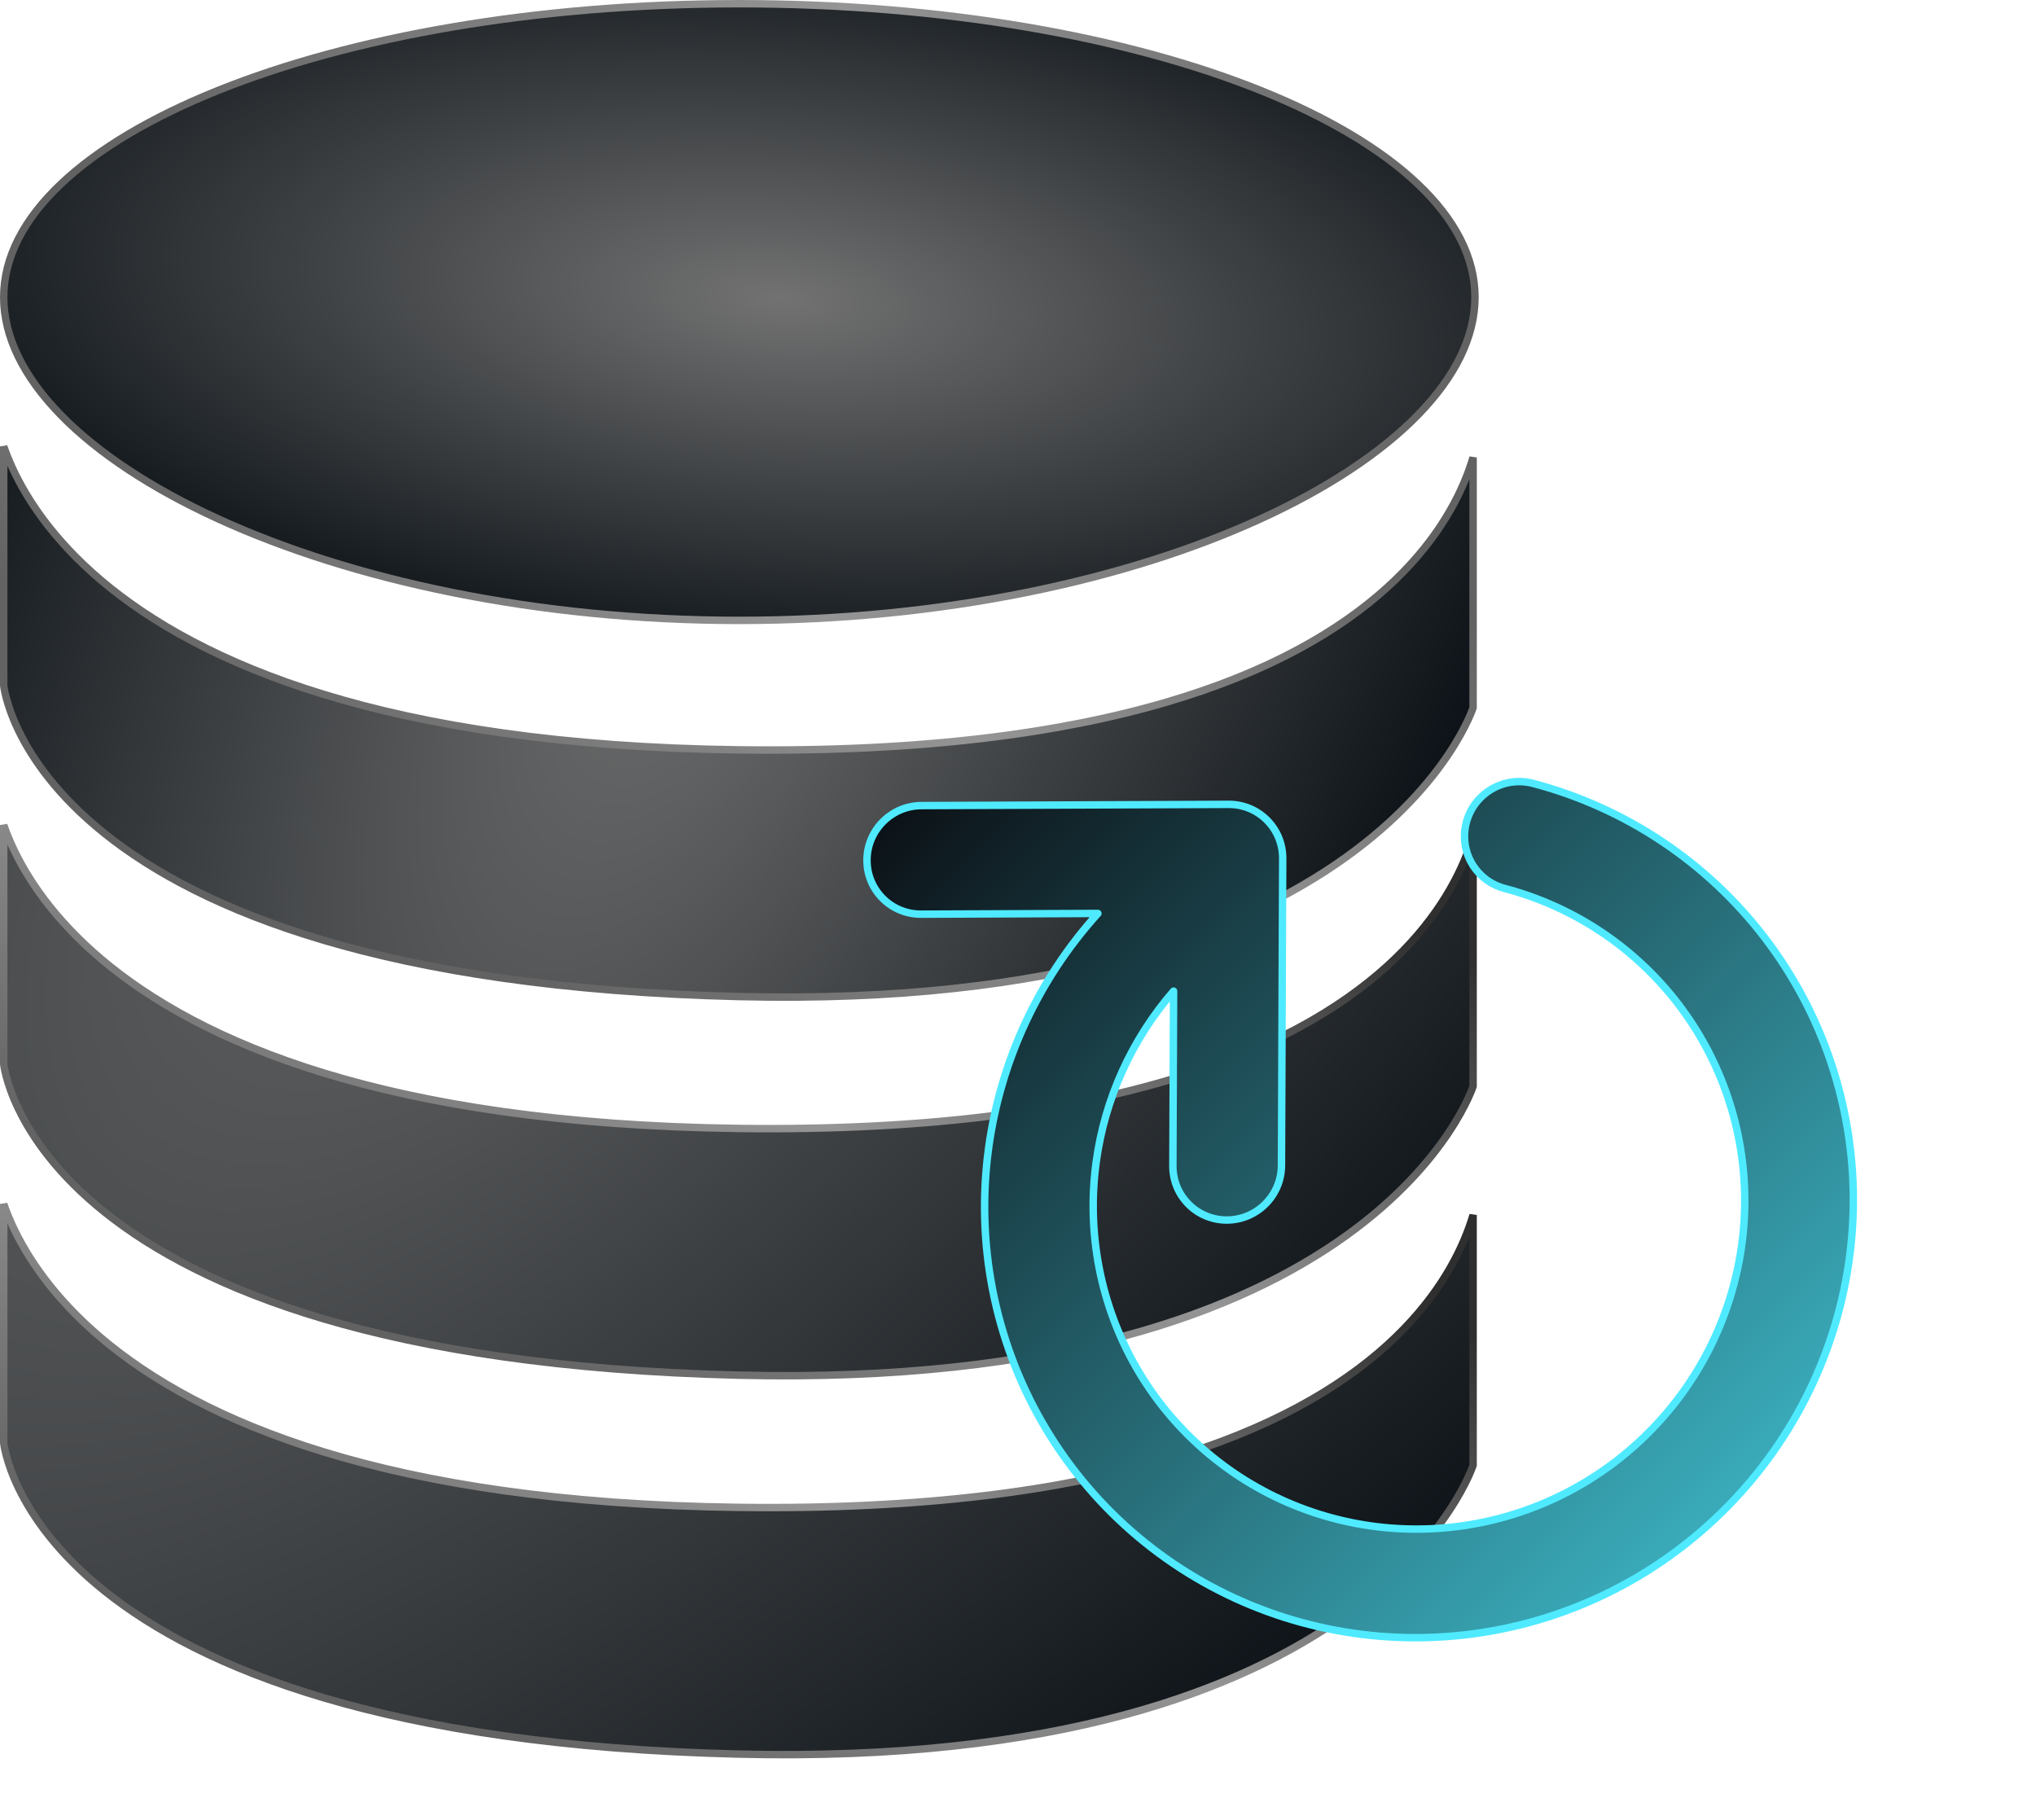 <svg xmlns="http://www.w3.org/2000/svg" width="274" height="245" viewBox="0 0 274 245" fill="none"><path d="M198.5 40C198.5 45.348 195.804 50.741 190.823 55.846C185.844 60.949 178.616 65.727 169.649 69.83C151.718 78.034 126.915 83.5 99.5 83.5C72.085 83.5 47.282 78.034 29.351 69.83C20.384 65.727 13.156 60.949 8.177 55.846C3.196 50.741 0.5 45.348 0.5 40C0.5 34.658 3.191 29.519 8.164 24.793C13.137 20.065 20.361 15.785 29.329 12.18C47.263 4.97 72.071 0.5 99.5 0.5C126.929 0.5 151.737 4.97 169.671 12.18C178.639 15.785 185.863 20.065 190.836 24.793C195.809 29.519 198.5 34.658 198.5 40Z" fill="url(#paint0_radial_2103_2829)" stroke="url(#paint1_linear_2103_2829)"></path><path d="M0.5 111.041C0.799 111.908 1.186 112.892 1.684 113.971C3.591 118.098 7.13 123.589 13.659 129.11C26.72 140.15 51.691 151.262 99.366 151.878C149.119 152.522 174.107 141.415 186.659 130.042C192.935 124.355 196.084 118.617 197.662 114.286C197.887 113.67 198.079 113.082 198.245 112.527V146.211C198.241 146.222 198.237 146.234 198.233 146.247C198.207 146.32 198.167 146.431 198.111 146.577C197.999 146.869 197.821 147.302 197.564 147.855C197.05 148.961 196.217 150.546 194.948 152.447C192.411 156.246 188.128 161.308 181.157 166.313C167.219 176.318 142.49 186.123 99.385 185.085C51.576 183.934 26.855 173.361 14.096 163.153C7.718 158.051 4.318 153.032 2.513 149.307C1.611 147.443 1.106 145.901 0.827 144.83C0.688 144.295 0.605 143.878 0.557 143.597C0.533 143.457 0.518 143.351 0.509 143.282C0.505 143.247 0.502 143.221 0.5 143.205L0.5 143.205V111.041Z" fill="url(#paint2_radial_2103_2829)" stroke="url(#paint3_linear_2103_2829)"></path><path d="M0.5 60.084C0.799 60.951 1.186 61.935 1.684 63.014C3.591 67.141 7.13 72.632 13.659 78.153C26.72 89.193 51.691 100.305 99.366 100.921C149.119 101.565 174.107 90.458 186.659 79.085C192.935 73.398 196.084 67.66 197.662 63.329C197.887 62.712 198.079 62.125 198.245 61.57V95.254C198.241 95.265 198.237 95.277 198.233 95.29C198.207 95.363 198.167 95.474 198.111 95.62C197.999 95.912 197.821 96.345 197.564 96.898C197.05 98.004 196.217 99.589 194.948 101.49C192.411 105.289 188.128 110.351 181.157 115.356C167.219 125.361 142.49 135.166 99.385 134.128C51.576 132.977 26.855 122.404 14.096 112.196C7.718 107.094 4.318 102.075 2.513 98.35C1.611 96.486 1.106 94.944 0.827 93.873C0.688 93.338 0.605 92.921 0.557 92.64C0.533 92.5 0.518 92.394 0.509 92.325C0.505 92.29 0.502 92.264 0.5 92.248L0.5 92.248V60.084Z" fill="url(#paint4_radial_2103_2829)" stroke="url(#paint5_linear_2103_2829)"></path><path d="M0.5 162.041C0.799 162.908 1.186 163.892 1.684 164.971C3.591 169.098 7.13 174.589 13.659 180.11C26.72 191.15 51.691 202.262 99.366 202.878C149.119 203.522 174.107 192.415 186.659 181.042C192.935 175.355 196.084 169.617 197.662 165.286C197.887 164.67 198.079 164.082 198.245 163.527V197.211C198.241 197.222 198.237 197.234 198.233 197.247C198.207 197.32 198.167 197.431 198.111 197.577C197.999 197.869 197.821 198.302 197.564 198.855C197.05 199.961 196.217 201.546 194.948 203.447C192.411 207.246 188.128 212.308 181.157 217.313C167.219 227.318 142.49 237.123 99.385 236.085C51.576 234.934 26.855 224.361 14.096 214.153C7.718 209.051 4.318 204.032 2.513 200.307C1.611 198.443 1.106 196.901 0.827 195.83C0.688 195.295 0.605 194.878 0.557 194.597C0.533 194.457 0.518 194.351 0.509 194.282C0.505 194.247 0.502 194.221 0.5 194.205L0.5 194.205V162.041Z" fill="url(#paint6_radial_2103_2829)" stroke="url(#paint7_linear_2103_2829)"></path><path fill-rule="evenodd" clip-rule="evenodd" d="M202.14 204.265C211.472 201.729 219.731 196.192 225.637 188.512C231.543 180.832 234.765 171.438 234.804 161.787C234.843 152.136 231.696 142.767 225.852 135.134C220.007 127.501 211.792 122.03 202.48 119.57C198.586 118.541 196.289 114.544 197.349 110.641C198.409 106.739 202.425 104.41 206.319 105.439C218.735 108.719 229.689 116.014 237.481 126.191C245.274 136.369 249.47 148.86 249.418 161.728C249.366 174.596 245.07 187.122 237.195 197.362C229.321 207.602 218.308 214.985 205.865 218.365C193.422 221.746 180.245 220.935 168.376 216.058C156.507 211.182 146.611 202.512 140.222 191.394C133.833 180.276 131.308 167.33 133.038 154.566C134.637 142.78 139.781 131.756 147.751 122.943L123.952 123.039C119.917 123.055 116.659 119.797 116.675 115.761C116.691 111.726 119.976 108.441 124.011 108.425L165.345 108.259C169.381 108.243 172.639 111.501 172.623 115.536L172.457 156.871C172.44 160.906 169.156 164.191 165.12 164.207C161.085 164.223 157.827 160.965 157.843 156.929L157.937 133.395C152.311 139.884 148.676 147.883 147.519 156.415C146.221 165.988 148.115 175.697 152.907 184.036C157.699 192.375 165.121 198.877 174.023 202.534C182.924 206.192 192.808 206.8 202.14 204.265Z" fill="url(#paint8_linear_2103_2829)" stroke="#4FEAFF" stroke-linecap="round" stroke-linejoin="round"></path><defs><radialGradient id="paint0_radial_2103_2829" cx="0" cy="0" r="1" gradientUnits="userSpaceOnUse" gradientTransform="translate(104.857 40.176) rotate(94.679) scale(65.671 163.15)"><stop stop-color="#727272"></stop><stop offset="0.774" stop-color="#0C1217"></stop></radialGradient><linearGradient id="paint1_linear_2103_2829" x1="199" y1="32" x2="10" y2="27.5" gradientUnits="userSpaceOnUse"><stop stop-color="#626262"></stop><stop offset="0.455" stop-color="#959595"></stop><stop offset="1" stop-color="#626262"></stop></linearGradient><radialGradient id="paint2_radial_2103_2829" cx="0" cy="0" r="1" gradientUnits="userSpaceOnUse" gradientTransform="translate(99.152 54.907) rotate(39.331) scale(215.326 544.045)"><stop stop-color="#727272"></stop><stop offset="0.689" stop-color="#0C1217"></stop></radialGradient><linearGradient id="paint3_linear_2103_2829" x1="2.557" y1="152.765" x2="48.641" y2="56.821" gradientUnits="userSpaceOnUse"><stop stop-color="#626262"></stop><stop offset="0.455" stop-color="#959595"></stop><stop offset="1" stop-color="#2F2F2F"></stop></linearGradient><radialGradient id="paint4_radial_2103_2829" cx="0" cy="0" r="1" gradientUnits="userSpaceOnUse" gradientTransform="translate(99.152 64.616) rotate(24.878) scale(152.275 384.739)"><stop stop-color="#727272"></stop><stop offset="0.68" stop-color="#0C1217"></stop></radialGradient><linearGradient id="paint5_linear_2103_2829" x1="199" y1="84" x2="127.422" y2="176.842" gradientUnits="userSpaceOnUse"><stop stop-color="#626262"></stop><stop offset="0.455" stop-color="#959595"></stop><stop offset="1" stop-color="#626262"></stop></linearGradient><radialGradient id="paint6_radial_2103_2829" cx="0" cy="0" r="1" gradientUnits="userSpaceOnUse" gradientTransform="translate(104.723 65.813) rotate(47.635) scale(257.084 649.551)"><stop stop-color="#727272"></stop><stop offset="0.657" stop-color="#0C1217"></stop></radialGradient><linearGradient id="paint7_linear_2103_2829" x1="2.557" y1="203.765" x2="48.641" y2="107.821" gradientUnits="userSpaceOnUse"><stop stop-color="#626262"></stop><stop offset="0.455" stop-color="#959595"></stop><stop offset="1" stop-color="#2F2F2F"></stop></linearGradient><linearGradient id="paint8_linear_2103_2829" x1="232.131" y1="203.131" x2="129.211" y2="100.211" gradientUnits="userSpaceOnUse"><stop stop-color="#3AABBA"></stop><stop offset="1" stop-color="#0C1217"></stop></linearGradient></defs></svg>